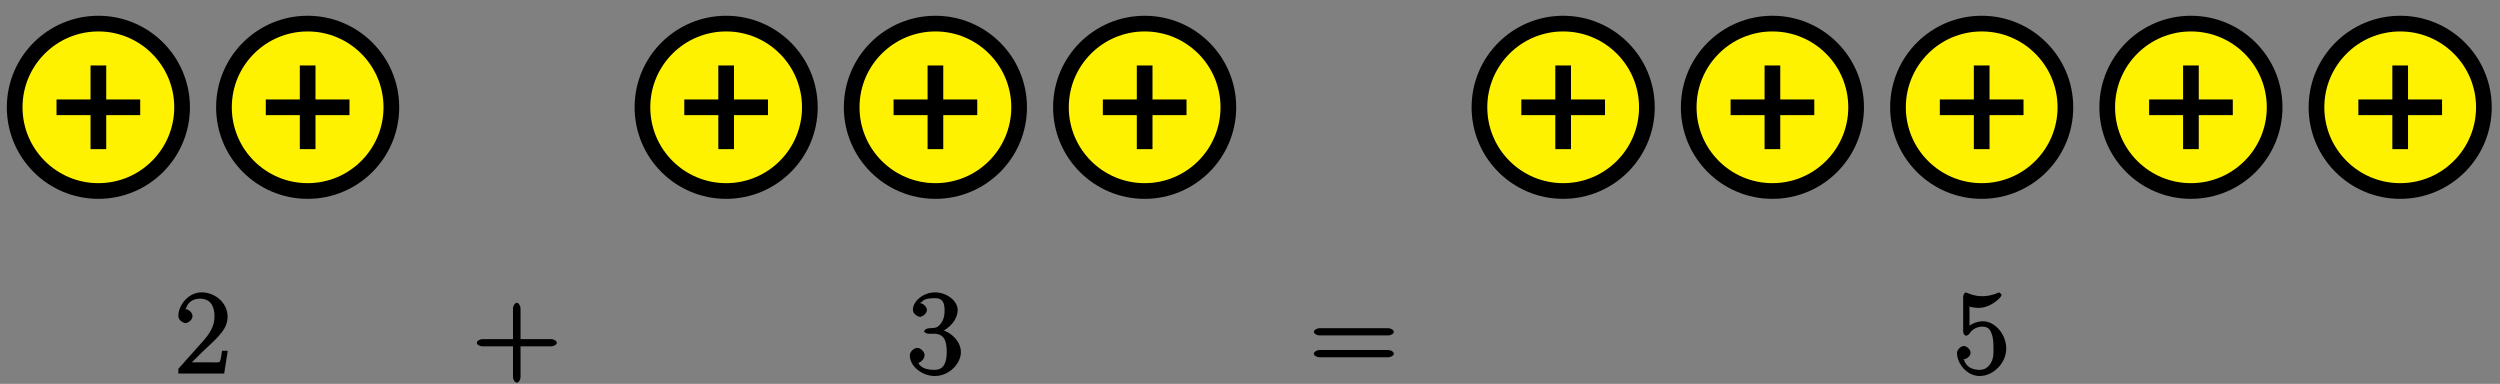 <?xml version="1.0" encoding="UTF-8"?>
<svg xmlns="http://www.w3.org/2000/svg" xmlns:xlink="http://www.w3.org/1999/xlink" width="254pt" height="39pt" viewBox="0 0 254 39" version="1.1">
<rect x="0" y="0" width="254" height="39" fill="#808080" stroke="none"/>
<defs>
<g>
<symbol overflow="visible" id="glyph0-0">
<path style="stroke:none;" d=""/>
</symbol>
<symbol overflow="visible" id="glyph0-1">
<path style="stroke:none;" d="M 5.266 -2.312 L 4.859 -2.312 C 4.797 -1.953 4.75 -1.406 4.625 -1.203 C 4.547 -1.094 3.984 -1.141 3.625 -1.141 L 1.406 -1.141 L 1.516 -0.891 C 1.844 -1.156 2.562 -1.922 2.875 -2.219 C 4.703 -3.891 5.422 -4.609 5.422 -5.797 C 5.422 -7.172 4.172 -8.25 2.781 -8.25 C 1.406 -8.25 0.422 -6.906 0.422 -5.875 C 0.422 -5.266 1.109 -5.125 1.141 -5.125 C 1.406 -5.125 1.859 -5.453 1.859 -5.828 C 1.859 -6.172 1.484 -6.547 1.141 -6.547 C 1.047 -6.547 1.016 -6.547 1.203 -6.609 C 1.359 -7.203 1.859 -7.609 2.625 -7.609 C 3.641 -7.609 4.094 -6.891 4.094 -5.797 C 4.094 -4.781 3.562 -4 2.875 -3.234 L 0.422 -0.484 L 0.422 0 L 5.078 0 L 5.438 -2.312 Z M 5.266 -2.312 "/>
</symbol>
<symbol overflow="visible" id="glyph0-2">
<path style="stroke:none;" d="M 4.766 -2.766 L 8.062 -2.766 C 8.234 -2.766 8.609 -2.906 8.609 -3.125 C 8.609 -3.344 8.25 -3.5 8.062 -3.5 L 4.922 -3.5 L 4.922 -6.641 C 4.922 -6.812 4.766 -7.188 4.547 -7.188 C 4.328 -7.188 4.156 -6.828 4.156 -6.641 L 4.156 -3.5 L 1.031 -3.5 C 0.859 -3.5 0.484 -3.344 0.484 -3.125 C 0.484 -2.906 0.844 -2.766 1.031 -2.766 L 4.156 -2.766 L 4.156 0.391 C 4.156 0.562 4.328 0.922 4.547 0.922 C 4.766 0.922 4.922 0.578 4.922 0.391 L 4.922 -2.766 Z M 4.766 -2.766 "/>
</symbol>
<symbol overflow="visible" id="glyph0-3">
<path style="stroke:none;" d="M 2.203 -4.594 C 2 -4.578 1.781 -4.406 1.781 -4.297 C 1.781 -4.188 2.016 -4.047 2.219 -4.047 L 2.766 -4.047 C 3.797 -4.047 4.078 -3.344 4.078 -2.203 C 4.078 -0.641 3.438 -0.375 2.844 -0.375 C 2.266 -0.375 1.453 -0.484 1.188 -1.094 C 1.328 -1.078 1.828 -1.438 1.828 -1.859 C 1.828 -2.219 1.422 -2.609 1.094 -2.609 C 0.797 -2.609 0.328 -2.281 0.328 -1.828 C 0.328 -0.766 1.547 0.25 2.875 0.25 C 4.297 0.25 5.516 -0.984 5.516 -2.188 C 5.516 -3.281 4.469 -4.297 3.328 -4.5 L 3.328 -4.203 C 4.359 -4.5 5.188 -5.516 5.188 -6.453 C 5.188 -7.406 4.047 -8.25 2.891 -8.25 C 1.703 -8.25 0.641 -7.359 0.641 -6.484 C 0.641 -6.016 1.188 -5.766 1.359 -5.766 C 1.609 -5.766 2.062 -6.094 2.062 -6.453 C 2.062 -6.844 1.609 -7.156 1.344 -7.156 C 1.281 -7.156 1.25 -7.156 1.531 -7.25 C 1.781 -7.703 2.797 -7.656 2.859 -7.656 C 3.25 -7.656 3.859 -7.625 3.859 -6.453 C 3.859 -6.234 3.875 -5.672 3.531 -5.156 C 3.172 -4.625 2.875 -4.641 2.562 -4.625 Z M 2.203 -4.594 "/>
</symbol>
<symbol overflow="visible" id="glyph0-4">
<path style="stroke:none;" d="M 8.062 -3.875 C 8.234 -3.875 8.609 -4.016 8.609 -4.234 C 8.609 -4.453 8.25 -4.609 8.062 -4.609 L 1.031 -4.609 C 0.859 -4.609 0.484 -4.453 0.484 -4.25 C 0.484 -4.016 0.844 -3.875 1.031 -3.875 Z M 8.062 -1.656 C 8.234 -1.656 8.609 -1.797 8.609 -2.016 C 8.609 -2.234 8.25 -2.391 8.062 -2.391 L 1.031 -2.391 C 0.859 -2.391 0.484 -2.234 0.484 -2.016 C 0.484 -1.797 0.844 -1.656 1.031 -1.656 Z M 8.062 -1.656 "/>
</symbol>
<symbol overflow="visible" id="glyph0-5">
<path style="stroke:none;" d="M 1.531 -6.844 C 2.047 -6.688 2.469 -6.672 2.594 -6.672 C 3.938 -6.672 4.953 -7.812 4.953 -7.969 C 4.953 -8.016 4.781 -8.234 4.703 -8.234 C 4.688 -8.234 4.656 -8.234 4.547 -8.188 C 3.891 -7.906 3.312 -7.859 3 -7.859 C 2.219 -7.859 1.656 -8.109 1.422 -8.203 C 1.344 -8.234 1.312 -8.234 1.297 -8.234 C 1.203 -8.234 1.047 -8.016 1.047 -7.812 L 1.047 -4.266 C 1.047 -4.047 1.203 -3.844 1.344 -3.844 C 1.406 -3.844 1.531 -3.891 1.656 -4.031 C 1.984 -4.516 2.438 -4.766 3.031 -4.766 C 3.672 -4.766 3.812 -4.328 3.906 -4.125 C 4.109 -3.656 4.125 -3.078 4.125 -2.625 C 4.125 -2.156 4.172 -1.594 3.844 -1.047 C 3.578 -0.625 3.234 -0.375 2.703 -0.375 C 1.906 -0.375 1.297 -0.75 1.141 -1.391 C 0.984 -1.453 1.047 -1.453 1.109 -1.453 C 1.312 -1.453 1.797 -1.703 1.797 -2.109 C 1.797 -2.453 1.406 -2.797 1.109 -2.797 C 0.891 -2.797 0.422 -2.531 0.422 -2.062 C 0.422 -1.047 1.406 0.25 2.719 0.25 C 4.078 0.25 5.422 -1.031 5.422 -2.547 C 5.422 -3.969 4.297 -5.312 3.047 -5.312 C 2.359 -5.312 1.719 -4.953 1.406 -4.625 L 1.688 -4.516 L 1.688 -6.797 Z M 1.531 -6.844 "/>
</symbol>
</g>
</defs>
<g id="surface1">
<path style="fill-rule:nonzero;fill:rgb(100%,94.899%,0%);fill-opacity:1;stroke-width:1.594;stroke-linecap:butt;stroke-linejoin:miter;stroke:rgb(0%,0%,0%);stroke-opacity:1;stroke-miterlimit:10;" d="M 8.504 -0.001 C 8.504 4.698 4.695 8.503 0 8.503 C -4.695 8.503 -8.504 4.698 -8.504 -0.001 C -8.504 -4.697 -4.695 -8.505 0 -8.505 C 4.695 -8.505 8.504 -4.697 8.504 -0.001 Z M -4.254 -0.001 L 4.25 -0.001 M 0 4.253 L 0 -4.251 " transform="matrix(1,0,0,-1,9.996,10.901)"/>
<path style="fill-rule:nonzero;fill:rgb(100%,94.899%,0%);fill-opacity:1;stroke-width:1.594;stroke-linecap:butt;stroke-linejoin:miter;stroke:rgb(0%,0%,0%);stroke-opacity:1;stroke-miterlimit:10;" d="M 29.766 -0.001 C 29.766 4.698 25.957 8.503 21.262 8.503 C 16.563 8.503 12.758 4.698 12.758 -0.001 C 12.758 -4.697 16.563 -8.505 21.262 -8.505 C 25.957 -8.505 29.766 -4.697 29.766 -0.001 Z M 17.008 -0.001 L 25.512 -0.001 M 21.262 4.253 L 21.262 -4.251 " transform="matrix(1,0,0,-1,9.996,10.901)"/>
<g style="fill:rgb(0%,0%,0%);fill-opacity:1;">
  <use xlink:href="#glyph0-1" x="17.7" y="37.953"/>
</g>
<g style="fill:rgb(0%,0%,0%);fill-opacity:1;">
  <use xlink:href="#glyph0-2" x="47.964" y="37.953"/>
</g>
<path style="fill-rule:nonzero;fill:rgb(100%,94.899%,0%);fill-opacity:1;stroke-width:1.594;stroke-linecap:butt;stroke-linejoin:miter;stroke:rgb(0%,0%,0%);stroke-opacity:1;stroke-miterlimit:10;" d="M 72.285 -0.001 C 72.285 4.698 68.477 8.503 63.781 8.503 C 59.086 8.503 55.277 4.698 55.277 -0.001 C 55.277 -4.697 59.086 -8.505 63.781 -8.505 C 68.477 -8.505 72.285 -4.697 72.285 -0.001 Z M 59.527 -0.001 L 68.031 -0.001 M 63.781 4.253 L 63.781 -4.251 " transform="matrix(1,0,0,-1,9.996,10.901)"/>
<path style="fill-rule:nonzero;fill:rgb(100%,94.899%,0%);fill-opacity:1;stroke-width:1.594;stroke-linecap:butt;stroke-linejoin:miter;stroke:rgb(0%,0%,0%);stroke-opacity:1;stroke-miterlimit:10;" d="M 93.547 -0.001 C 93.547 4.698 89.738 8.503 85.043 8.503 C 80.344 8.503 76.535 4.698 76.535 -0.001 C 76.535 -4.697 80.344 -8.505 85.043 -8.505 C 89.738 -8.505 93.547 -4.697 93.547 -0.001 Z M 80.789 -0.001 L 89.293 -0.001 M 85.043 4.253 L 85.043 -4.251 " transform="matrix(1,0,0,-1,9.996,10.901)"/>
<path style="fill-rule:nonzero;fill:rgb(100%,94.899%,0%);fill-opacity:1;stroke-width:1.594;stroke-linecap:butt;stroke-linejoin:miter;stroke:rgb(0%,0%,0%);stroke-opacity:1;stroke-miterlimit:10;" d="M 114.805 -0.001 C 114.805 4.698 111 8.503 106.301 8.503 C 101.606 8.503 97.797 4.698 97.797 -0.001 C 97.797 -4.697 101.606 -8.505 106.301 -8.505 C 111 -8.505 114.805 -4.697 114.805 -0.001 Z M 102.051 -0.001 L 110.555 -0.001 M 106.301 4.253 L 106.301 -4.251 " transform="matrix(1,0,0,-1,9.996,10.901)"/>
<g style="fill:rgb(0%,0%,0%);fill-opacity:1;">
  <use xlink:href="#glyph0-3" x="92.111" y="37.953"/>
</g>
<g style="fill:rgb(0%,0%,0%);fill-opacity:1;">
  <use xlink:href="#glyph0-4" x="133.006" y="37.953"/>
</g>
<path style="fill-rule:nonzero;fill:rgb(100%,94.899%,0%);fill-opacity:1;stroke-width:1.594;stroke-linecap:butt;stroke-linejoin:miter;stroke:rgb(0%,0%,0%);stroke-opacity:1;stroke-miterlimit:10;" d="M 157.328 -0.001 C 157.328 4.698 153.52 8.503 148.82 8.503 C 144.125 8.503 140.316 4.698 140.316 -0.001 C 140.316 -4.697 144.125 -8.505 148.82 -8.505 C 153.52 -8.505 157.328 -4.697 157.328 -0.001 Z M 144.57 -0.001 L 153.074 -0.001 M 148.82 4.253 L 148.82 -4.251 " transform="matrix(1,0,0,-1,9.996,10.901)"/>
<path style="fill-rule:nonzero;fill:rgb(100%,94.899%,0%);fill-opacity:1;stroke-width:1.594;stroke-linecap:butt;stroke-linejoin:miter;stroke:rgb(0%,0%,0%);stroke-opacity:1;stroke-miterlimit:10;" d="M 178.586 -0.001 C 178.586 4.698 174.777 8.503 170.082 8.503 C 165.387 8.503 161.578 4.698 161.578 -0.001 C 161.578 -4.697 165.387 -8.505 170.082 -8.505 C 174.777 -8.505 178.586 -4.697 178.586 -0.001 Z M 165.832 -0.001 L 174.336 -0.001 M 170.082 4.253 L 170.082 -4.251 " transform="matrix(1,0,0,-1,9.996,10.901)"/>
<path style="fill-rule:nonzero;fill:rgb(100%,94.899%,0%);fill-opacity:1;stroke-width:1.594;stroke-linecap:butt;stroke-linejoin:miter;stroke:rgb(0%,0%,0%);stroke-opacity:1;stroke-miterlimit:10;" d="M 199.848 -0.001 C 199.848 4.698 196.039 8.503 191.344 8.503 C 186.645 8.503 182.84 4.698 182.84 -0.001 C 182.84 -4.697 186.645 -8.505 191.344 -8.505 C 196.039 -8.505 199.848 -4.697 199.848 -0.001 Z M 187.09 -0.001 L 195.594 -0.001 M 191.344 4.253 L 191.344 -4.251 " transform="matrix(1,0,0,-1,9.996,10.901)"/>
<path style="fill-rule:nonzero;fill:rgb(100%,94.899%,0%);fill-opacity:1;stroke-width:1.594;stroke-linecap:butt;stroke-linejoin:miter;stroke:rgb(0%,0%,0%);stroke-opacity:1;stroke-miterlimit:10;" d="M 221.106 -0.001 C 221.106 4.698 217.301 8.503 212.602 8.503 C 207.906 8.503 204.098 4.698 204.098 -0.001 C 204.098 -4.697 207.906 -8.505 212.602 -8.505 C 217.301 -8.505 221.106 -4.697 221.106 -0.001 Z M 208.352 -0.001 L 216.856 -0.001 M 212.602 4.253 L 212.602 -4.251 " transform="matrix(1,0,0,-1,9.996,10.901)"/>
<path style="fill-rule:nonzero;fill:rgb(100%,94.899%,0%);fill-opacity:1;stroke-width:1.594;stroke-linecap:butt;stroke-linejoin:miter;stroke:rgb(0%,0%,0%);stroke-opacity:1;stroke-miterlimit:10;" d="M 242.367 -0.001 C 242.367 4.698 238.559 8.503 233.863 8.503 C 229.168 8.503 225.359 4.698 225.359 -0.001 C 225.359 -4.697 229.168 -8.505 233.863 -8.505 C 238.559 -8.505 242.367 -4.697 242.367 -0.001 Z M 229.613 -0.001 L 238.117 -0.001 M 233.863 4.253 L 233.863 -4.251 " transform="matrix(1,0,0,-1,9.996,10.901)"/>
<g style="fill:rgb(0%,0%,0%);fill-opacity:1;">
  <use xlink:href="#glyph0-5" x="198.412" y="37.953"/>
</g>
</g>
</svg>
